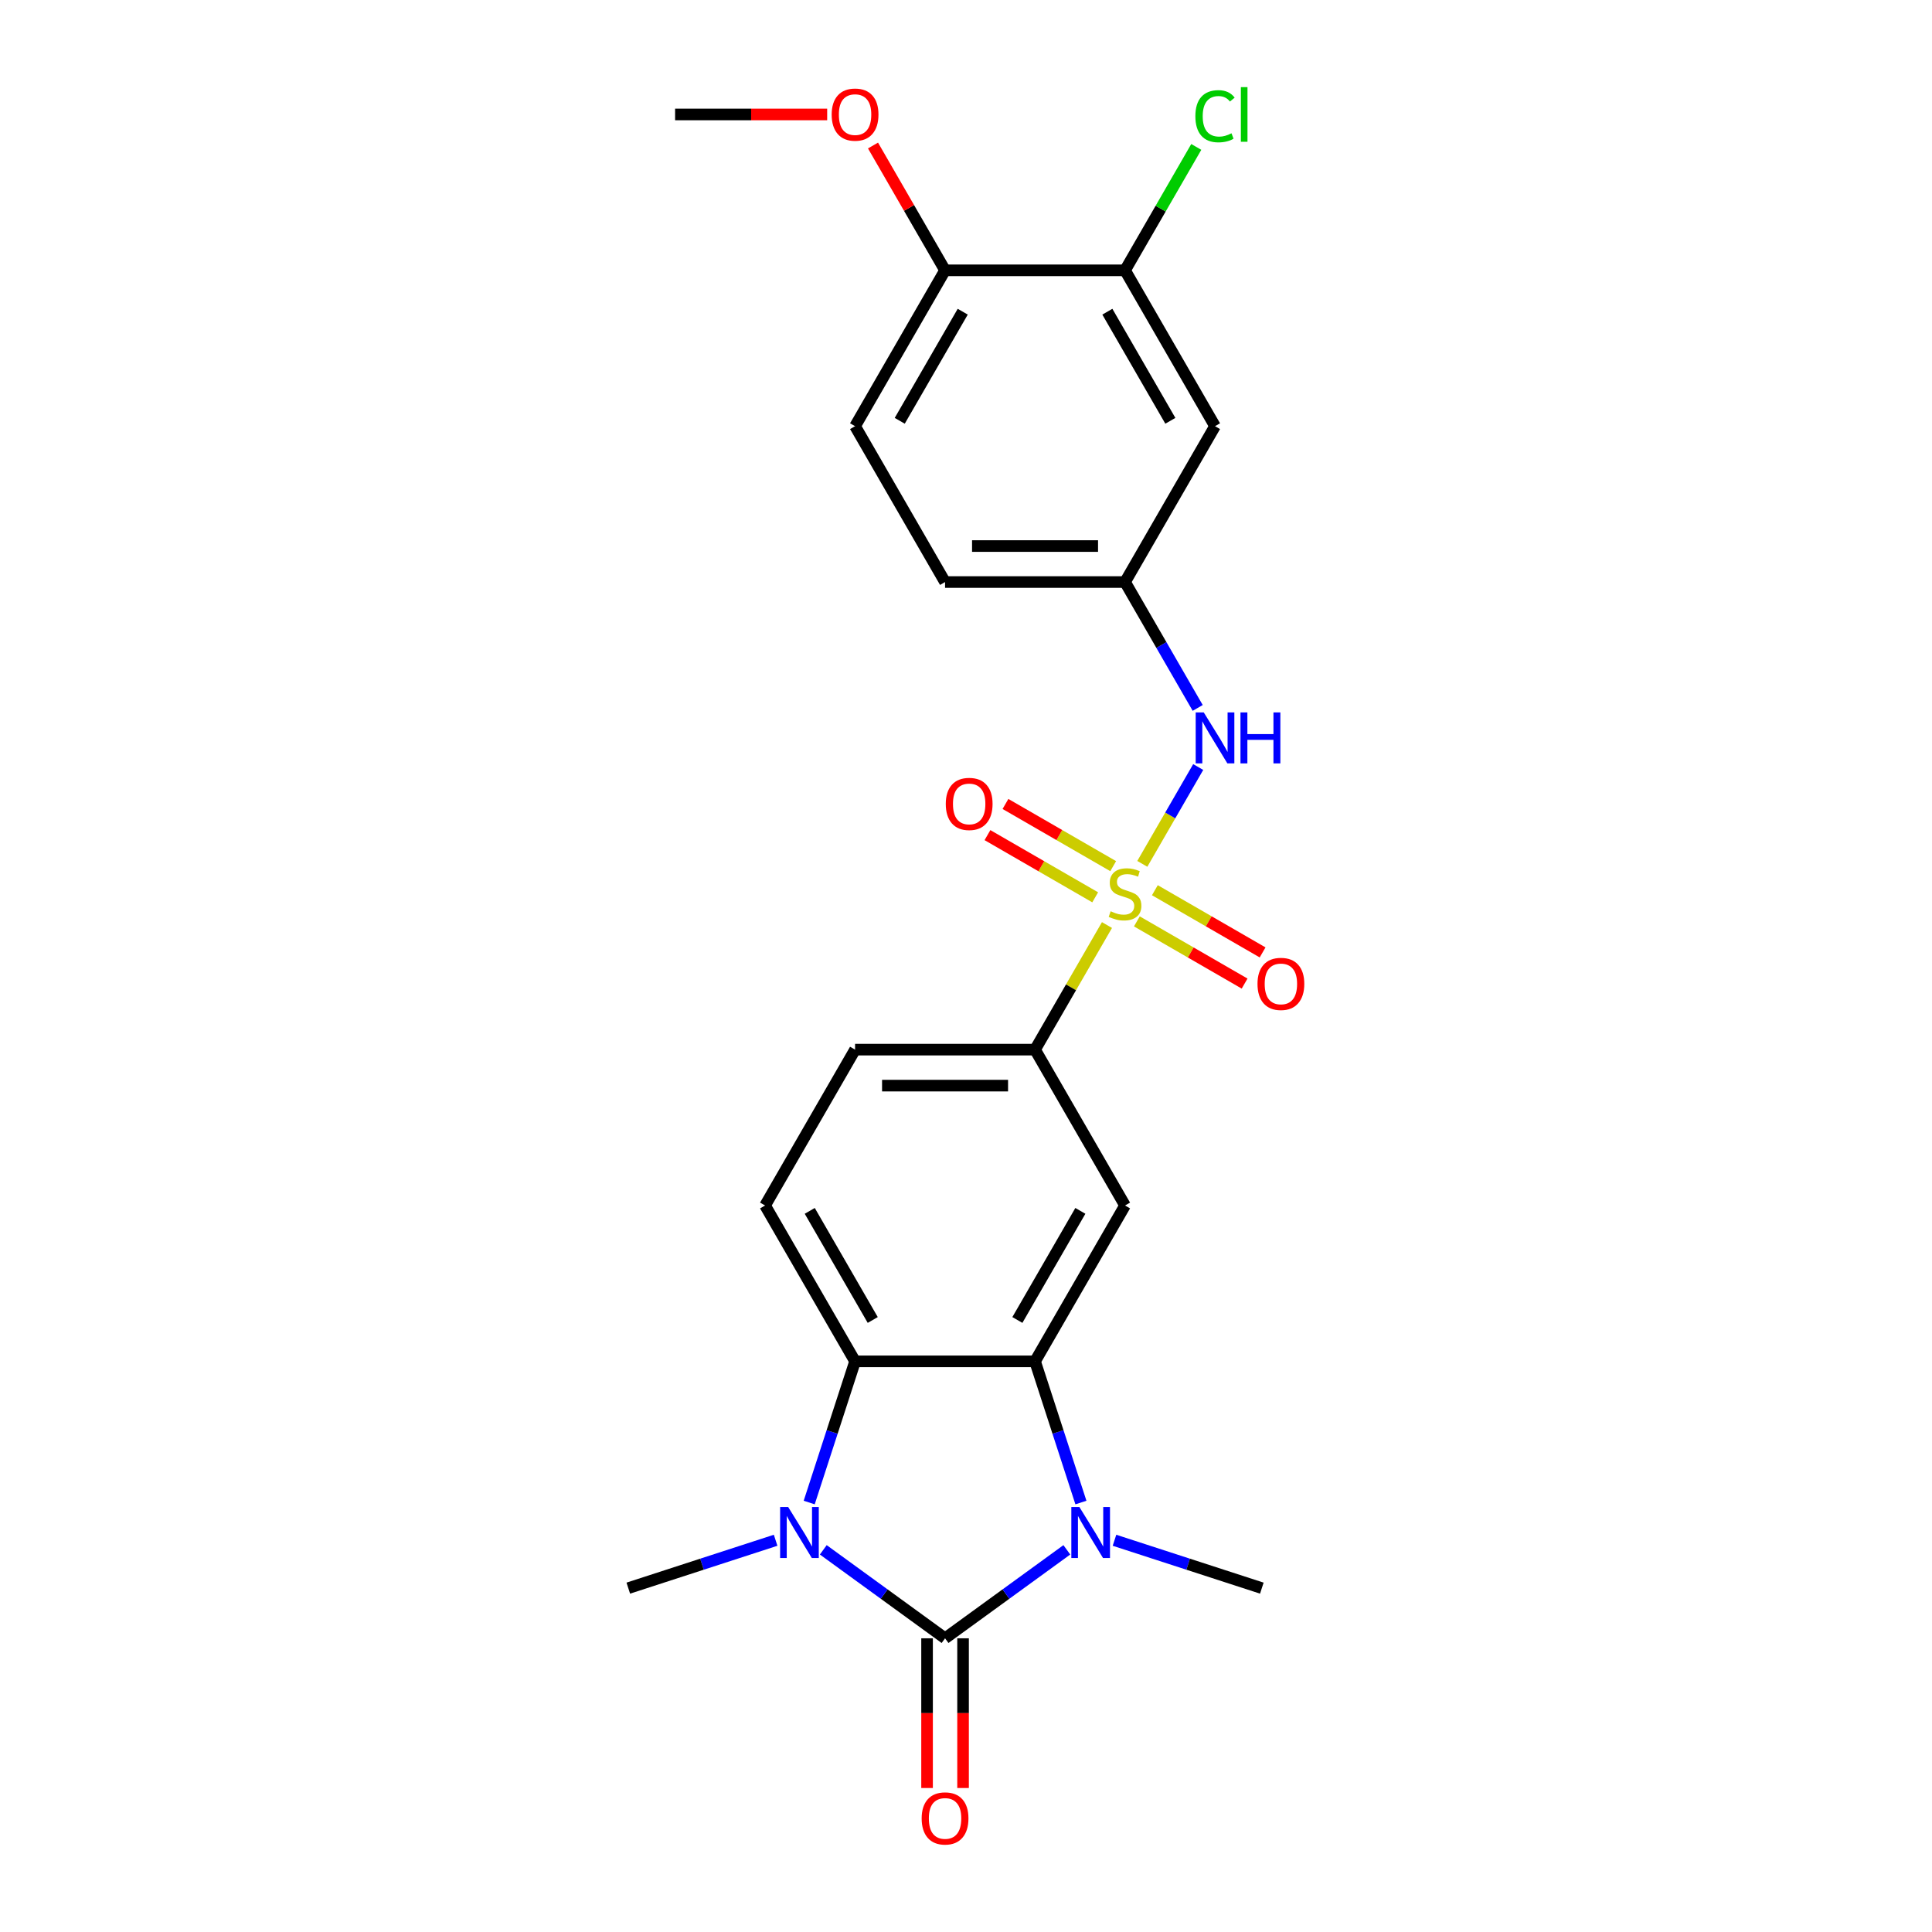 <?xml version='1.0' encoding='iso-8859-1'?>
<svg version='1.1' baseProfile='full'
              xmlns='http://www.w3.org/2000/svg'
                      xmlns:rdkit='http://www.rdkit.org/xml'
                      xmlns:xlink='http://www.w3.org/1999/xlink'
                  xml:space='preserve'
width='1000px' height='1000px' viewBox='0 0 1000 1000'>
<!-- END OF HEADER -->
<rect style='opacity:1.0;fill:#FFFFFF;stroke:none' width='1000' height='1000' x='0' y='0'> </rect>
<path class='bond-1' d='M 489.161,847.985 L 520.676,825.088' style='fill:none;fill-rule:evenodd;stroke:#000000;stroke-width:6px;stroke-linecap:butt;stroke-linejoin:miter;stroke-opacity:1' />
<path class='bond-1' d='M 520.676,825.088 L 552.191,802.191' style='fill:none;fill-rule:evenodd;stroke:#0000FF;stroke-width:6px;stroke-linecap:butt;stroke-linejoin:miter;stroke-opacity:1' />
<path class='bond-2' d='M 489.161,847.985 L 457.646,825.088' style='fill:none;fill-rule:evenodd;stroke:#000000;stroke-width:6px;stroke-linecap:butt;stroke-linejoin:miter;stroke-opacity:1' />
<path class='bond-2' d='M 457.646,825.088 L 426.131,802.191' style='fill:none;fill-rule:evenodd;stroke:#0000FF;stroke-width:6px;stroke-linecap:butt;stroke-linejoin:miter;stroke-opacity:1' />
<path class='bond-12' d='M 479.846,847.985 L 479.846,886.727' style='fill:none;fill-rule:evenodd;stroke:#000000;stroke-width:6px;stroke-linecap:butt;stroke-linejoin:miter;stroke-opacity:1' />
<path class='bond-12' d='M 479.846,886.727 L 479.846,925.47' style='fill:none;fill-rule:evenodd;stroke:#FF0000;stroke-width:6px;stroke-linecap:butt;stroke-linejoin:miter;stroke-opacity:1' />
<path class='bond-12' d='M 498.477,847.985 L 498.477,886.727' style='fill:none;fill-rule:evenodd;stroke:#000000;stroke-width:6px;stroke-linecap:butt;stroke-linejoin:miter;stroke-opacity:1' />
<path class='bond-12' d='M 498.477,886.727 L 498.477,925.47' style='fill:none;fill-rule:evenodd;stroke:#FF0000;stroke-width:6px;stroke-linecap:butt;stroke-linejoin:miter;stroke-opacity:1' />
<path class='bond-0' d='M 572.968,478.803 L 554.353,511.045' style='fill:none;fill-rule:evenodd;stroke:#CCCC00;stroke-width:6px;stroke-linecap:butt;stroke-linejoin:miter;stroke-opacity:1' />
<path class='bond-0' d='M 554.353,511.045 L 535.738,543.287' style='fill:none;fill-rule:evenodd;stroke:#000000;stroke-width:6px;stroke-linecap:butt;stroke-linejoin:miter;stroke-opacity:1' />
<path class='bond-7' d='M 591.254,447.13 L 605.722,422.071' style='fill:none;fill-rule:evenodd;stroke:#CCCC00;stroke-width:6px;stroke-linecap:butt;stroke-linejoin:miter;stroke-opacity:1' />
<path class='bond-7' d='M 605.722,422.071 L 620.19,397.011' style='fill:none;fill-rule:evenodd;stroke:#0000FF;stroke-width:6px;stroke-linecap:butt;stroke-linejoin:miter;stroke-opacity:1' />
<path class='bond-9' d='M 588.445,476.908 L 616.325,493.004' style='fill:none;fill-rule:evenodd;stroke:#CCCC00;stroke-width:6px;stroke-linecap:butt;stroke-linejoin:miter;stroke-opacity:1' />
<path class='bond-9' d='M 616.325,493.004 L 644.204,509.101' style='fill:none;fill-rule:evenodd;stroke:#FF0000;stroke-width:6px;stroke-linecap:butt;stroke-linejoin:miter;stroke-opacity:1' />
<path class='bond-9' d='M 597.76,460.773 L 625.64,476.87' style='fill:none;fill-rule:evenodd;stroke:#CCCC00;stroke-width:6px;stroke-linecap:butt;stroke-linejoin:miter;stroke-opacity:1' />
<path class='bond-9' d='M 625.64,476.87 L 653.52,492.966' style='fill:none;fill-rule:evenodd;stroke:#FF0000;stroke-width:6px;stroke-linecap:butt;stroke-linejoin:miter;stroke-opacity:1' />
<path class='bond-10' d='M 576.186,448.317 L 548.306,432.221' style='fill:none;fill-rule:evenodd;stroke:#CCCC00;stroke-width:6px;stroke-linecap:butt;stroke-linejoin:miter;stroke-opacity:1' />
<path class='bond-10' d='M 548.306,432.221 L 520.427,416.125' style='fill:none;fill-rule:evenodd;stroke:#FF0000;stroke-width:6px;stroke-linecap:butt;stroke-linejoin:miter;stroke-opacity:1' />
<path class='bond-10' d='M 566.87,464.452 L 538.991,448.356' style='fill:none;fill-rule:evenodd;stroke:#CCCC00;stroke-width:6px;stroke-linecap:butt;stroke-linejoin:miter;stroke-opacity:1' />
<path class='bond-10' d='M 538.991,448.356 L 511.111,432.259' style='fill:none;fill-rule:evenodd;stroke:#FF0000;stroke-width:6px;stroke-linecap:butt;stroke-linejoin:miter;stroke-opacity:1' />
<path class='bond-3' d='M 559.482,777.71 L 547.61,741.173' style='fill:none;fill-rule:evenodd;stroke:#0000FF;stroke-width:6px;stroke-linecap:butt;stroke-linejoin:miter;stroke-opacity:1' />
<path class='bond-3' d='M 547.61,741.173 L 535.738,704.635' style='fill:none;fill-rule:evenodd;stroke:#000000;stroke-width:6px;stroke-linecap:butt;stroke-linejoin:miter;stroke-opacity:1' />
<path class='bond-18' d='M 576.858,797.237 L 614.989,809.627' style='fill:none;fill-rule:evenodd;stroke:#0000FF;stroke-width:6px;stroke-linecap:butt;stroke-linejoin:miter;stroke-opacity:1' />
<path class='bond-18' d='M 614.989,809.627 L 653.12,822.016' style='fill:none;fill-rule:evenodd;stroke:#000000;stroke-width:6px;stroke-linecap:butt;stroke-linejoin:miter;stroke-opacity:1' />
<path class='bond-4' d='M 418.84,777.71 L 430.712,741.173' style='fill:none;fill-rule:evenodd;stroke:#0000FF;stroke-width:6px;stroke-linecap:butt;stroke-linejoin:miter;stroke-opacity:1' />
<path class='bond-4' d='M 430.712,741.173 L 442.584,704.635' style='fill:none;fill-rule:evenodd;stroke:#000000;stroke-width:6px;stroke-linecap:butt;stroke-linejoin:miter;stroke-opacity:1' />
<path class='bond-19' d='M 401.464,797.237 L 363.333,809.627' style='fill:none;fill-rule:evenodd;stroke:#0000FF;stroke-width:6px;stroke-linecap:butt;stroke-linejoin:miter;stroke-opacity:1' />
<path class='bond-19' d='M 363.333,809.627 L 325.203,822.016' style='fill:none;fill-rule:evenodd;stroke:#000000;stroke-width:6px;stroke-linecap:butt;stroke-linejoin:miter;stroke-opacity:1' />
<path class='bond-5' d='M 535.738,704.635 L 582.315,623.961' style='fill:none;fill-rule:evenodd;stroke:#000000;stroke-width:6px;stroke-linecap:butt;stroke-linejoin:miter;stroke-opacity:1' />
<path class='bond-5' d='M 526.59,683.218 L 559.194,626.746' style='fill:none;fill-rule:evenodd;stroke:#000000;stroke-width:6px;stroke-linecap:butt;stroke-linejoin:miter;stroke-opacity:1' />
<path class='bond-24' d='M 535.738,704.635 L 442.584,704.635' style='fill:none;fill-rule:evenodd;stroke:#000000;stroke-width:6px;stroke-linecap:butt;stroke-linejoin:miter;stroke-opacity:1' />
<path class='bond-8' d='M 442.584,704.635 L 396.007,623.961' style='fill:none;fill-rule:evenodd;stroke:#000000;stroke-width:6px;stroke-linecap:butt;stroke-linejoin:miter;stroke-opacity:1' />
<path class='bond-8' d='M 451.732,683.218 L 419.128,626.746' style='fill:none;fill-rule:evenodd;stroke:#000000;stroke-width:6px;stroke-linecap:butt;stroke-linejoin:miter;stroke-opacity:1' />
<path class='bond-6' d='M 582.315,623.961 L 535.738,543.287' style='fill:none;fill-rule:evenodd;stroke:#000000;stroke-width:6px;stroke-linecap:butt;stroke-linejoin:miter;stroke-opacity:1' />
<path class='bond-25' d='M 535.738,543.287 L 442.584,543.287' style='fill:none;fill-rule:evenodd;stroke:#000000;stroke-width:6px;stroke-linecap:butt;stroke-linejoin:miter;stroke-opacity:1' />
<path class='bond-25' d='M 521.765,561.918 L 456.557,561.918' style='fill:none;fill-rule:evenodd;stroke:#000000;stroke-width:6px;stroke-linecap:butt;stroke-linejoin:miter;stroke-opacity:1' />
<path class='bond-14' d='M 619.932,366.419 L 601.124,333.842' style='fill:none;fill-rule:evenodd;stroke:#0000FF;stroke-width:6px;stroke-linecap:butt;stroke-linejoin:miter;stroke-opacity:1' />
<path class='bond-14' d='M 601.124,333.842 L 582.315,301.265' style='fill:none;fill-rule:evenodd;stroke:#000000;stroke-width:6px;stroke-linecap:butt;stroke-linejoin:miter;stroke-opacity:1' />
<path class='bond-15' d='M 396.007,623.961 L 442.584,543.287' style='fill:none;fill-rule:evenodd;stroke:#000000;stroke-width:6px;stroke-linecap:butt;stroke-linejoin:miter;stroke-opacity:1' />
<path class='bond-11' d='M 582.315,139.917 L 628.893,220.591' style='fill:none;fill-rule:evenodd;stroke:#000000;stroke-width:6px;stroke-linecap:butt;stroke-linejoin:miter;stroke-opacity:1' />
<path class='bond-11' d='M 573.167,161.333 L 605.771,217.805' style='fill:none;fill-rule:evenodd;stroke:#000000;stroke-width:6px;stroke-linecap:butt;stroke-linejoin:miter;stroke-opacity:1' />
<path class='bond-20' d='M 582.315,139.917 L 600.753,107.982' style='fill:none;fill-rule:evenodd;stroke:#000000;stroke-width:6px;stroke-linecap:butt;stroke-linejoin:miter;stroke-opacity:1' />
<path class='bond-20' d='M 600.753,107.982 L 619.19,76.048' style='fill:none;fill-rule:evenodd;stroke:#00CC00;stroke-width:6px;stroke-linecap:butt;stroke-linejoin:miter;stroke-opacity:1' />
<path class='bond-26' d='M 582.315,139.917 L 489.161,139.917' style='fill:none;fill-rule:evenodd;stroke:#000000;stroke-width:6px;stroke-linecap:butt;stroke-linejoin:miter;stroke-opacity:1' />
<path class='bond-13' d='M 628.893,220.591 L 582.315,301.265' style='fill:none;fill-rule:evenodd;stroke:#000000;stroke-width:6px;stroke-linecap:butt;stroke-linejoin:miter;stroke-opacity:1' />
<path class='bond-21' d='M 582.315,301.265 L 489.161,301.265' style='fill:none;fill-rule:evenodd;stroke:#000000;stroke-width:6px;stroke-linecap:butt;stroke-linejoin:miter;stroke-opacity:1' />
<path class='bond-21' d='M 568.342,282.634 L 503.134,282.634' style='fill:none;fill-rule:evenodd;stroke:#000000;stroke-width:6px;stroke-linecap:butt;stroke-linejoin:miter;stroke-opacity:1' />
<path class='bond-16' d='M 489.161,139.917 L 442.584,220.591' style='fill:none;fill-rule:evenodd;stroke:#000000;stroke-width:6px;stroke-linecap:butt;stroke-linejoin:miter;stroke-opacity:1' />
<path class='bond-16' d='M 498.309,161.333 L 465.705,217.805' style='fill:none;fill-rule:evenodd;stroke:#000000;stroke-width:6px;stroke-linecap:butt;stroke-linejoin:miter;stroke-opacity:1' />
<path class='bond-22' d='M 489.161,139.917 L 470.514,107.619' style='fill:none;fill-rule:evenodd;stroke:#000000;stroke-width:6px;stroke-linecap:butt;stroke-linejoin:miter;stroke-opacity:1' />
<path class='bond-22' d='M 470.514,107.619 L 451.867,75.321' style='fill:none;fill-rule:evenodd;stroke:#FF0000;stroke-width:6px;stroke-linecap:butt;stroke-linejoin:miter;stroke-opacity:1' />
<path class='bond-17' d='M 442.584,220.591 L 489.161,301.265' style='fill:none;fill-rule:evenodd;stroke:#000000;stroke-width:6px;stroke-linecap:butt;stroke-linejoin:miter;stroke-opacity:1' />
<path class='bond-23' d='M 428.145,59.242 L 388.787,59.242' style='fill:none;fill-rule:evenodd;stroke:#FF0000;stroke-width:6px;stroke-linecap:butt;stroke-linejoin:miter;stroke-opacity:1' />
<path class='bond-23' d='M 388.787,59.242 L 349.43,59.242' style='fill:none;fill-rule:evenodd;stroke:#000000;stroke-width:6px;stroke-linecap:butt;stroke-linejoin:miter;stroke-opacity:1' />
<path  class='atom-1' d='M 574.863 471.667
Q 575.161 471.779, 576.391 472.301
Q 577.62 472.822, 578.962 473.158
Q 580.341 473.456, 581.682 473.456
Q 584.179 473.456, 585.632 472.263
Q 587.085 471.034, 587.085 468.91
Q 587.085 467.457, 586.34 466.562
Q 585.632 465.668, 584.514 465.184
Q 583.396 464.699, 581.533 464.14
Q 579.185 463.432, 577.77 462.762
Q 576.391 462.091, 575.385 460.675
Q 574.416 459.259, 574.416 456.874
Q 574.416 453.558, 576.652 451.509
Q 578.925 449.459, 583.396 449.459
Q 586.452 449.459, 589.917 450.913
L 589.06 453.782
Q 585.893 452.478, 583.508 452.478
Q 580.937 452.478, 579.521 453.558
Q 578.105 454.601, 578.142 456.427
Q 578.142 457.843, 578.85 458.7
Q 579.595 459.557, 580.639 460.042
Q 581.719 460.526, 583.508 461.085
Q 585.893 461.83, 587.309 462.575
Q 588.724 463.321, 589.731 464.848
Q 590.774 466.339, 590.774 468.91
Q 590.774 472.562, 588.315 474.536
Q 585.893 476.474, 581.831 476.474
Q 579.484 476.474, 577.695 475.952
Q 575.944 475.468, 573.857 474.611
L 574.863 471.667
' fill='#CCCC00'/>
<path  class='atom-2' d='M 558.693 780.039
L 567.338 794.012
Q 568.195 795.391, 569.574 797.888
Q 570.952 800.384, 571.027 800.533
L 571.027 780.039
L 574.529 780.039
L 574.529 806.42
L 570.915 806.42
L 561.637 791.143
Q 560.556 789.355, 559.401 787.305
Q 558.283 785.256, 557.948 784.622
L 557.948 806.42
L 554.52 806.42
L 554.52 780.039
L 558.693 780.039
' fill='#0000FF'/>
<path  class='atom-3' d='M 407.966 780.039
L 416.611 794.012
Q 417.468 795.391, 418.847 797.888
Q 420.225 800.384, 420.3 800.533
L 420.3 780.039
L 423.802 780.039
L 423.802 806.42
L 420.188 806.42
L 410.91 791.143
Q 409.829 789.355, 408.674 787.305
Q 407.556 785.256, 407.221 784.622
L 407.221 806.42
L 403.793 806.42
L 403.793 780.039
L 407.966 780.039
' fill='#0000FF'/>
<path  class='atom-8' d='M 623.061 368.748
L 631.706 382.721
Q 632.563 384.1, 633.942 386.596
Q 635.32 389.093, 635.395 389.242
L 635.395 368.748
L 638.897 368.748
L 638.897 395.129
L 635.283 395.129
L 626.005 379.852
Q 624.924 378.063, 623.769 376.014
Q 622.651 373.965, 622.316 373.331
L 622.316 395.129
L 618.888 395.129
L 618.888 368.748
L 623.061 368.748
' fill='#0000FF'/>
<path  class='atom-8' d='M 642.065 368.748
L 645.642 368.748
L 645.642 379.964
L 659.131 379.964
L 659.131 368.748
L 662.708 368.748
L 662.708 395.129
L 659.131 395.129
L 659.131 382.945
L 645.642 382.945
L 645.642 395.129
L 642.065 395.129
L 642.065 368.748
' fill='#0000FF'/>
<path  class='atom-10' d='M 650.879 509.264
Q 650.879 502.93, 654.009 499.39
Q 657.139 495.85, 662.989 495.85
Q 668.84 495.85, 671.97 499.39
Q 675.1 502.93, 675.1 509.264
Q 675.1 515.673, 671.932 519.325
Q 668.765 522.939, 662.989 522.939
Q 657.177 522.939, 654.009 519.325
Q 650.879 515.711, 650.879 509.264
M 662.989 519.959
Q 667.014 519.959, 669.175 517.276
Q 671.373 514.556, 671.373 509.264
Q 671.373 504.085, 669.175 501.477
Q 667.014 498.831, 662.989 498.831
Q 658.965 498.831, 656.767 501.439
Q 654.606 504.048, 654.606 509.264
Q 654.606 514.593, 656.767 517.276
Q 658.965 519.959, 662.989 519.959
' fill='#FF0000'/>
<path  class='atom-11' d='M 489.531 416.11
Q 489.531 409.776, 492.661 406.236
Q 495.791 402.696, 501.641 402.696
Q 507.492 402.696, 510.622 406.236
Q 513.751 409.776, 513.751 416.11
Q 513.751 422.519, 510.584 426.171
Q 507.417 429.785, 501.641 429.785
Q 495.829 429.785, 492.661 426.171
Q 489.531 422.556, 489.531 416.11
M 501.641 426.804
Q 505.666 426.804, 507.827 424.121
Q 510.025 421.401, 510.025 416.11
Q 510.025 410.931, 507.827 408.322
Q 505.666 405.677, 501.641 405.677
Q 497.617 405.677, 495.419 408.285
Q 493.258 410.893, 493.258 416.11
Q 493.258 421.438, 495.419 424.121
Q 497.617 426.804, 501.641 426.804
' fill='#FF0000'/>
<path  class='atom-13' d='M 477.051 941.213
Q 477.051 934.879, 480.181 931.339
Q 483.311 927.799, 489.161 927.799
Q 495.011 927.799, 498.141 931.339
Q 501.271 934.879, 501.271 941.213
Q 501.271 947.622, 498.104 951.274
Q 494.937 954.889, 489.161 954.889
Q 483.348 954.889, 480.181 951.274
Q 477.051 947.66, 477.051 941.213
M 489.161 951.908
Q 493.185 951.908, 495.347 949.225
Q 497.545 946.505, 497.545 941.213
Q 497.545 936.034, 495.347 933.426
Q 493.185 930.78, 489.161 930.78
Q 485.137 930.78, 482.938 933.388
Q 480.777 935.997, 480.777 941.213
Q 480.777 946.542, 482.938 949.225
Q 485.137 951.908, 489.161 951.908
' fill='#FF0000'/>
<path  class='atom-21' d='M 618.72 60.156
Q 618.72 53.597, 621.776 50.169
Q 624.868 46.704, 630.718 46.704
Q 636.159 46.704, 639.065 50.542
L 636.606 52.554
Q 634.482 49.759, 630.718 49.759
Q 626.731 49.759, 624.608 52.442
Q 622.521 55.088, 622.521 60.156
Q 622.521 65.372, 624.682 68.055
Q 626.88 70.738, 631.128 70.738
Q 634.035 70.738, 637.426 68.987
L 638.469 71.781
Q 637.09 72.675, 635.004 73.197
Q 632.917 73.719, 630.607 73.719
Q 624.868 73.719, 621.776 70.216
Q 618.72 66.713, 618.72 60.156
' fill='#00CC00'/>
<path  class='atom-21' d='M 642.27 45.102
L 645.698 45.102
L 645.698 73.383
L 642.27 73.383
L 642.27 45.102
' fill='#00CC00'/>
<path  class='atom-23' d='M 430.474 59.317
Q 430.474 52.983, 433.604 49.443
Q 436.734 45.903, 442.584 45.903
Q 448.434 45.903, 451.564 49.443
Q 454.694 52.983, 454.694 59.317
Q 454.694 65.726, 451.527 69.378
Q 448.36 72.992, 442.584 72.992
Q 436.771 72.992, 433.604 69.378
Q 430.474 65.763, 430.474 59.317
M 442.584 70.011
Q 446.608 70.011, 448.769 67.328
Q 450.968 64.608, 450.968 59.317
Q 450.968 54.138, 448.769 51.529
Q 446.608 48.884, 442.584 48.884
Q 438.56 48.884, 436.361 51.492
Q 434.2 54.1, 434.2 59.317
Q 434.2 64.645, 436.361 67.328
Q 438.56 70.011, 442.584 70.011
' fill='#FF0000'/>
</svg>

